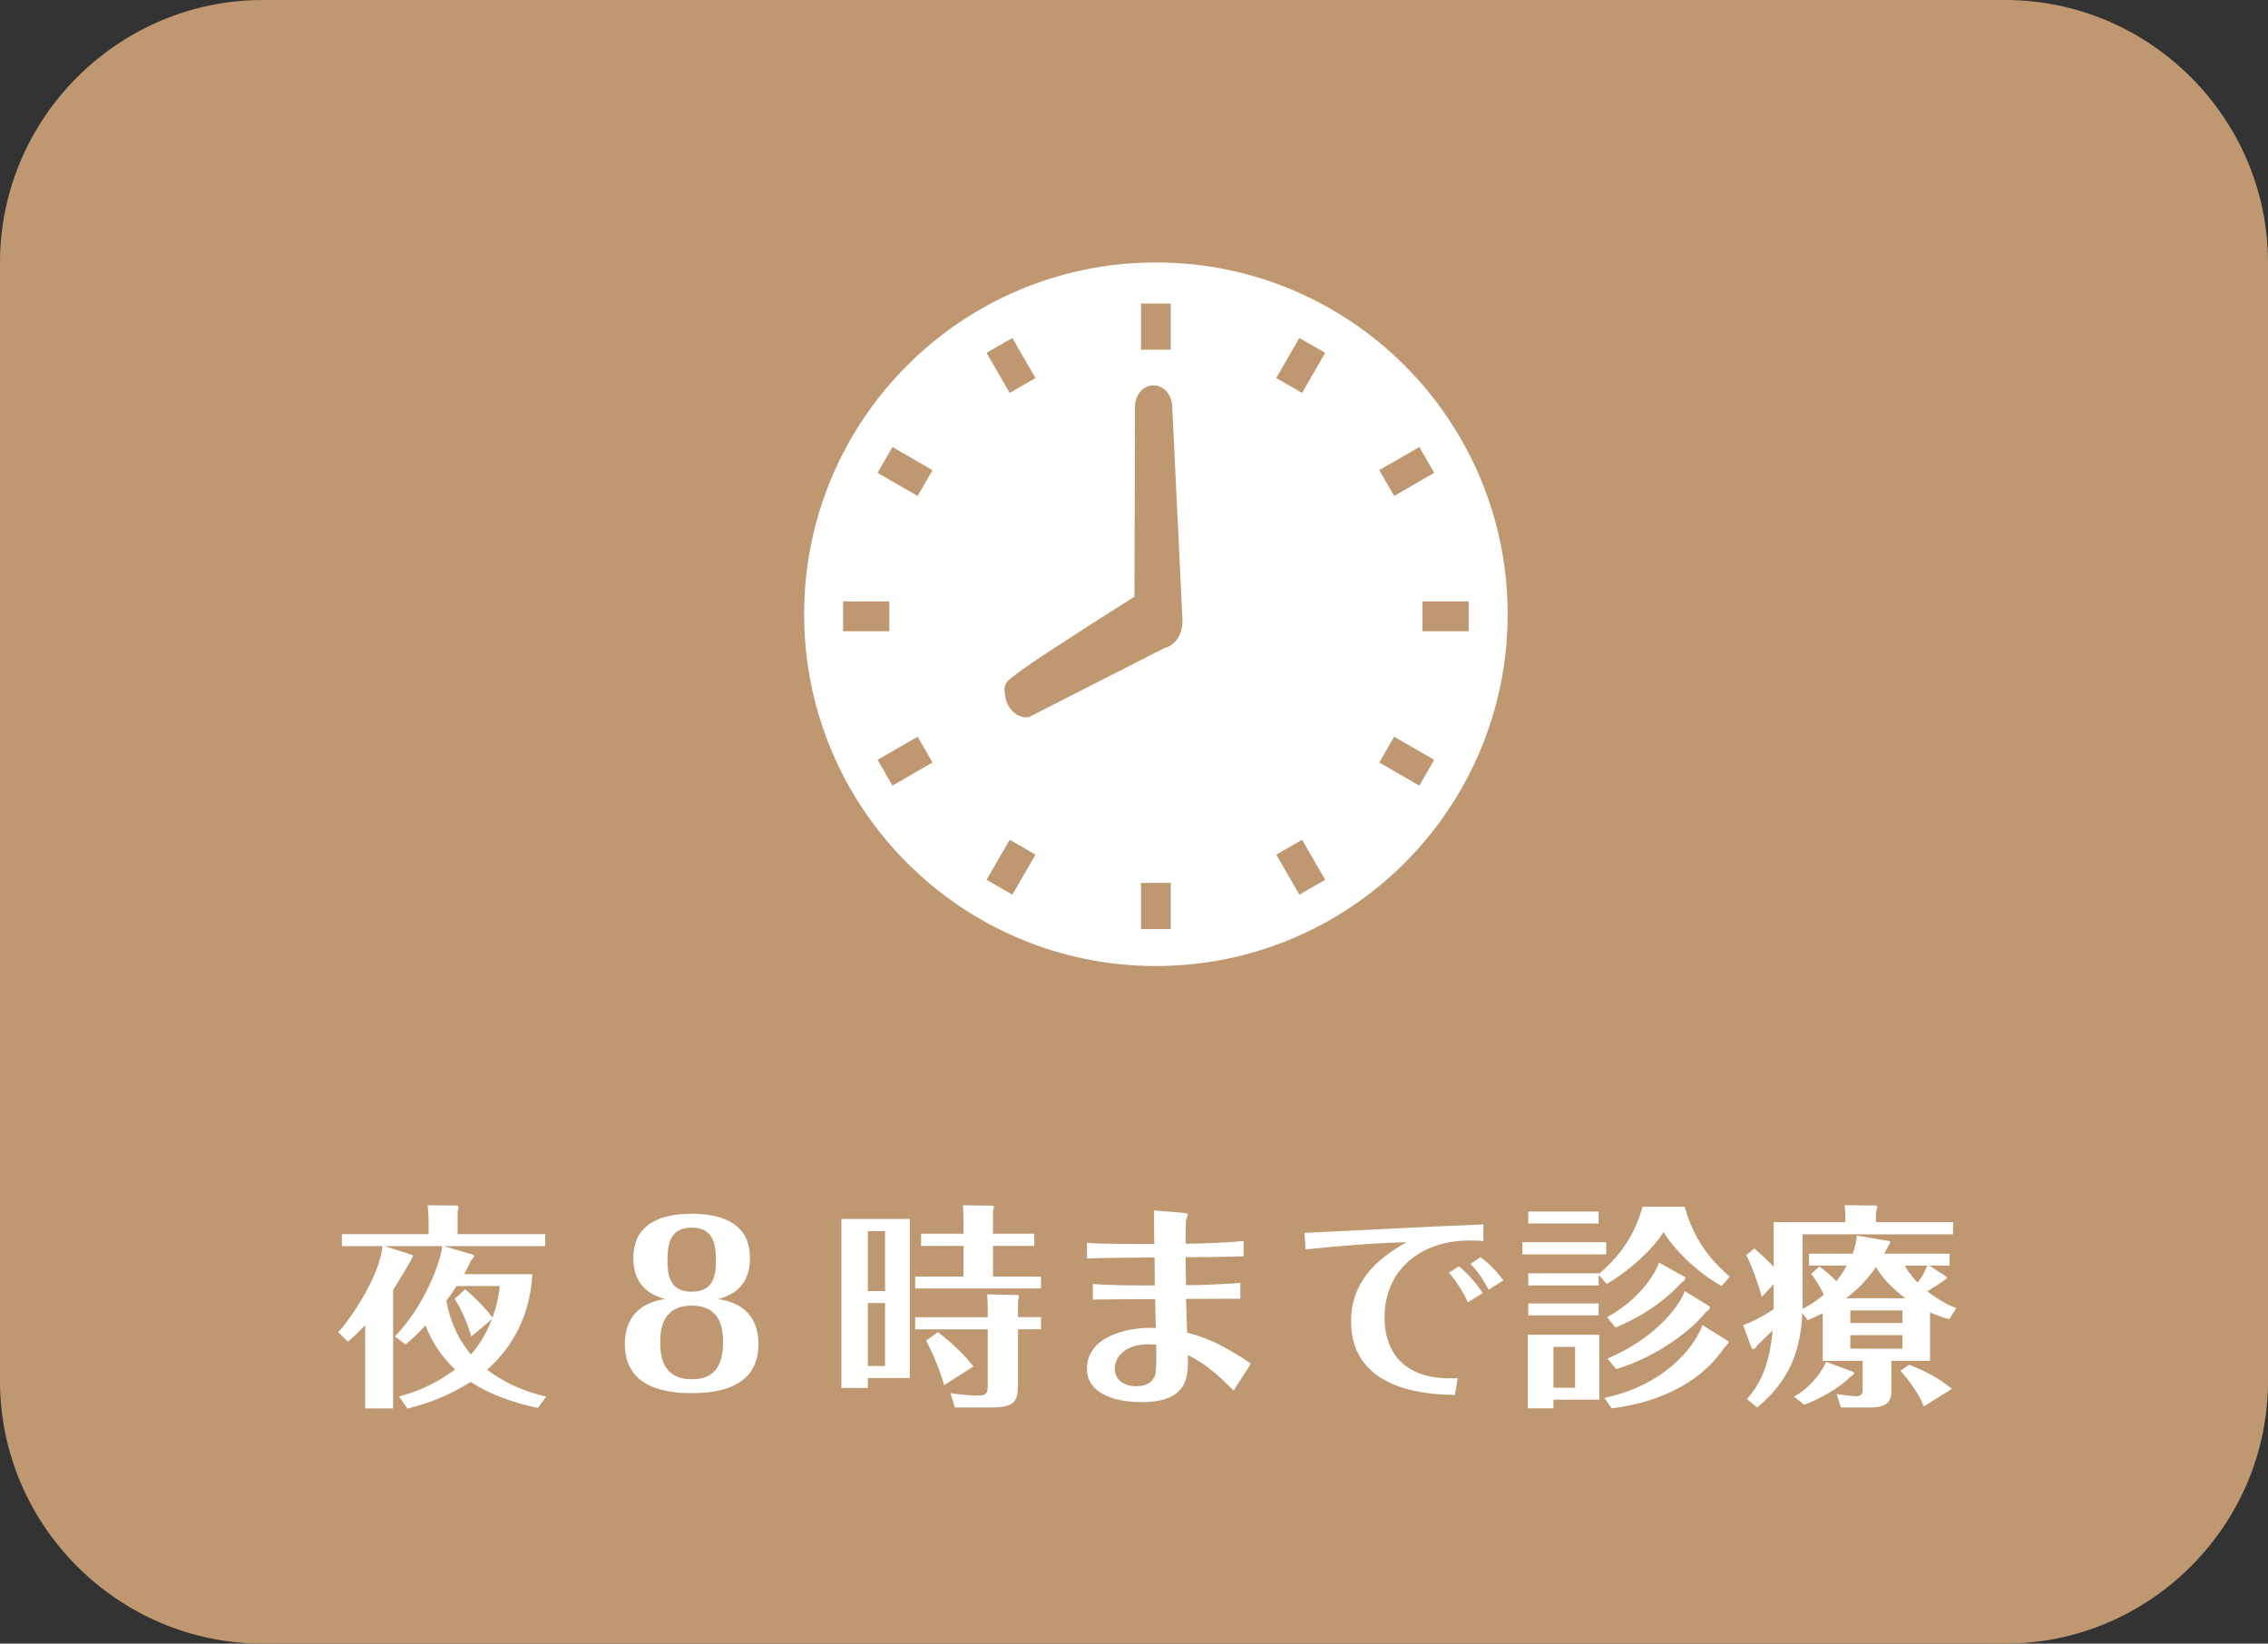 <?xml version="1.0" encoding="utf-8"?>
<!-- Generator: Adobe Illustrator 16.0.3, SVG Export Plug-In . SVG Version: 6.00 Build 0)  -->
<!DOCTYPE svg PUBLIC "-//W3C//DTD SVG 1.1//EN" "http://www.w3.org/Graphics/SVG/1.1/DTD/svg11.dtd">
<svg version="1.1" id="レイヤー_1" xmlns="http://www.w3.org/2000/svg" xmlns:xlink="http://www.w3.org/1999/xlink" x="0px"
	 y="0px" width="138px" height="100px" viewBox="0 0 138 100" enable-background="new 0 0 138 100" xml:space="preserve">
<rect x="0" y="0" width="138" height="100" fill="#333333" stroke="none"/>
<path fill="#BF9871" d="M138,84.024C138,92.81,130.802,100,122.004,100H15.996C7.199,100,0,92.81,0,84.024V15.974
	C0,7.188,7.199,0,15.996,0h106.008C130.802,0,138,7.188,138,15.974V84.024z"/>
<path fill="#FFFFFF" d="M28.76,76.33c0.053,0.014,0.08,0.039,0.08,0.094c0,0.037-0.027,0.092-0.17,0.25
	c-0.094,0.199-0.174,0.371-0.425,0.846h4.149c-0.078,1.203-0.396,3.74-2.762,5.814c1.07,0.807,2.313,1.35,3.607,1.639l-0.515,0.688
	c-1.426-0.303-2.882-0.793-4.084-1.586c-1.467,0.926-2.682,1.322-3.846,1.625l-0.516-0.738c0.767-0.213,1.97-0.57,3.409-1.641
	c-0.965-0.938-1.466-1.811-1.797-2.682c-0.554,0.607-0.898,0.898-1.217,1.162l-0.646-0.488c1.822-1.877,2.801-4.586,2.88-5.498
	h-3.516l1.679,0.529c0.04,0.012,0.054,0.053,0.054,0.08c0,0.105-0.979,1.717-1.204,2.047v7.217H22.22v-5.063
	c-0.489,0.516-0.781,0.768-1.045,1.004l-0.595-0.568c1.043-1.189,2.551-3.621,2.696-5.246h-2.473v-0.727h5.274v-0.951
	c0-0.133-0.039-0.621-0.054-0.807l1.771,0.014c0.079,0,0.105,0.078,0.105,0.119c0,0.027-0.04,0.17-0.054,0.225v1.4h5.327v0.727
	h-6.172L28.76,76.33z M28.299,78.445c0.449,0.342,1.334,1.229,1.664,1.73c0.265-0.713,0.369-1.281,0.449-1.93h-2.631
	c-0.092,0.145-0.224,0.371-0.621,0.885c0.12,0.688,0.438,2.023,1.494,3.279c0.212-0.238,0.807-0.926,1.282-2.154l-1.256,1.057
	c-0.093-0.291-0.41-1.361-1.017-2.287L28.299,78.445z"/>
<path fill="#FFFFFF" d="M46.148,81.775c0,2.324-1.876,2.986-4.057,2.986c-2.141,0-4.07-0.635-4.07-2.986
	c0-2.34,1.902-2.656,2.444-2.736c-0.619-0.197-1.929-0.607-1.929-2.498c0-2.141,1.757-2.695,3.555-2.695
	c1.718,0,3.542,0.516,3.542,2.695c0,1.891-1.294,2.301-1.929,2.498C44.26,79.131,46.148,79.436,46.148,81.775 M43.995,81.656
	c0-0.543,0-2.221-1.903-2.221c-1.916,0-1.916,1.678-1.916,2.221c0,0.58,0,2.26,1.916,2.26
	C43.361,83.916,43.995,83.229,43.995,81.656 M43.56,76.699c0-0.924-0.118-2.008-1.454-2.008c-1.256,0-1.492,0.846-1.492,2.008
	c0,0.846,0.118,1.891,1.479,1.891C43.466,78.59,43.56,77.506,43.56,76.699"/>
<path fill="#FFFFFF" d="M55.357,74.162v9.674h-2.551v0.609h-1.611V74.162H55.357z M53.852,74.902h-1.045v3.648h1.045V74.902z
	 M53.852,79.277h-1.045v3.832h1.045V79.277z M58.622,74.295c0-0.318-0.014-0.713-0.027-0.965l1.797,0.025
	c0.066,0,0.08,0.041,0.08,0.08c0,0.041-0.014,0.158-0.052,0.277v1.348h2.512v0.74H60.42v1.865h2.921v0.725h-7.653v-0.725h2.935
	v-1.865h-2.578v-0.74h2.578V74.295z M60.102,79.621c0-0.291-0.012-0.635-0.039-0.873l1.837,0.039c0.026,0,0.092,0.014,0.092,0.107
	c0,0.014-0.014,0.145-0.052,0.264v0.979h1.401v0.74h-1.401v3.291c0,1.123-0.198,1.465-1.666,1.465h-2.166l-0.279-0.871
	c0.608,0.08,1.1,0.145,1.665,0.145c0.569,0,0.608-0.145,0.608-0.738v-3.291h-4.414v-0.74h4.414V79.621z M57.446,84.273
	c-0.357-1.283-0.938-2.406-1.097-2.709l0.713-0.516c1.242,0.938,1.877,1.717,2.167,2.088L57.446,84.273z"/>
<path fill="#FFFFFF" d="M75.47,79.014c-0.886,0-2.021,0.012-3.305,0.012c0.028,0.688,0.054,1.68,0.066,2.049
	c1.058,0.291,2.036,0.635,3.886,1.889l-1.058,1.641c-1.201-1.229-1.889-1.705-2.787-2.168c0.038,1.242,0.091,2.869-2.828,2.869
	c-1.561,0-3.305-0.49-3.305-2.035c0-2.156,2.92-2.564,4.19-2.473c-0.015-0.33-0.04-1.494-0.04-1.758
	c-2.287,0-3.409,0.027-3.794,0.027v-0.951c0.992,0.092,2.709,0.092,3.768,0.092c0-0.252,0-1.441-0.014-1.705
	c-1.454,0.014-3.025,0.027-4.11,0.066v-0.951c1.031,0.078,3.357,0.064,4.097,0.064c-0.014-0.646-0.026-1.678-0.014-2.035
	l1.679,0.133c0.371,0.025,0.371,0.066,0.371,0.133c0,0.039-0.094,0.264-0.107,0.316c-0.014,0.146-0.025,0.859-0.025,1.441
	c0.792-0.014,2.326-0.039,3.528-0.172v0.938c-1.162,0.025-1.89,0.053-3.528,0.053c0,0.502,0.012,0.621,0.025,1.705
	c0.344,0,1.943-0.027,3.305-0.145V79.014z M69.826,81.789c-1.189,0-1.995,0.633-1.995,1.492c0,0.66,0.542,1.057,1.309,1.057
	c0.7,0,0.99-0.289,1.138-0.646c0.104-0.277,0.077-1.428,0.077-1.877C70.076,81.789,69.866,81.789,69.826,81.789"/>
<path fill="#FFFFFF" d="M79.365,75.008c1.164-0.053,6.846-0.33,8.141-0.396c0.385-0.012,2.314-0.092,2.751-0.119v1.006
	c-0.253-0.014-0.569-0.027-0.819-0.027c-2.987,0-5.193,1.771-5.193,4.691c0,1.799,0.898,3.873,4.451,3.688l-0.17,1.018
	c-1.401-0.025-6.318-0.133-6.318-4.48c0-2.828,2.221-4.137,3.371-4.811c-1.943,0.041-4.56,0.266-6.133,0.438L79.365,75.008z
	 M88.775,77.045c0.569,0.475,1.031,1.004,1.441,1.625l-0.9,0.566c-0.184-0.422-0.633-1.229-1.162-1.809L88.775,77.045z
	 M90.084,76.488c0.264,0.199,0.832,0.635,1.388,1.414l-0.898,0.568c-0.292-0.582-0.688-1.162-1.097-1.572L90.084,76.488z"/>
<path fill="#FFFFFF" d="M97.733,76.316h-5.101v-0.74h5.101V76.316z M97.312,81.207v3.951h-2.789v0.529h-1.56v-4.48H97.312z
	 M102.506,73.422c0.594,2.129,1.718,3.371,2.748,4.256l-0.503,0.568c-1.651-0.938-2.974-2.352-3.528-3.291
	c-0.634,1.031-2.075,2.365-3.463,3.16l-0.488-0.557v0.648h-4.283v-0.74h4.283v0.053c1.36-1.15,2.205-2.418,2.67-4.098H102.506z
	 M97.271,74.439h-4.283v-0.727h4.283V74.439z M97.271,80.029h-4.283v-0.725h4.283V80.029z M94.522,84.432h1.321v-2.484h-1.321
	V84.432z M97.615,85.053c3.594-0.768,5.432-2.975,5.973-4.428l1.561,0.965c0.025,0.014,0.025,0.066,0.025,0.105
	c0,0.025-0.291,0.33-0.329,0.396c-1.534,2.221-4.218,3.277-6.767,3.596L97.615,85.053z M102.518,77.691
	c0.064,0.039,0.04,0.197-0.172,0.316c-1.268,1.348-2.59,2.154-4.045,2.764l-0.514-0.635c1.822-0.979,2.894-2.523,3.157-3.318
	L102.518,77.691z M97.801,82.66c3.144-1.334,4.518-3.449,4.705-4.109l1.506,0.924c0.024,0.014,0.024,0.08,0.024,0.094
	c0,0.078-0.144,0.197-0.236,0.25c-0.807,1.059-2.947,2.723-5.458,3.477L97.801,82.66z"/>
<path fill="#FFFFFF" d="M118.611,80.256c-0.422-0.105-0.74-0.213-1.176-0.41v2.947h-2.352v1.824c0,0.355-0.015,1.016-1.243,1.016
	h-1.823l-0.265-0.818c0.344,0.053,0.938,0.133,1.203,0.133c0.224,0,0.383-0.066,0.383-0.436v-1.719h-2.432v-2.895
	c-0.33,0.172-0.569,0.277-0.913,0.424l-0.329-0.438c-0.106,2.736-1.11,4.389-2.749,5.748l-0.621-0.514
	c1.018-1.125,1.402-2.484,1.572-4.176c-0.159,0.145-0.767,0.738-0.951,0.924c-0.041,0.08-0.132,0.213-0.237,0.213
	c-0.081,0-0.105-0.066-0.147-0.188l-0.461-1.268c0.858-0.316,1.52-0.754,1.85-0.965v-1.52l-0.726,0.768
	c-0.146-0.635-0.649-2.01-0.938-2.539l0.487-0.408c0.411,0.355,0.715,0.633,1.177,1.109v-2.709h4.362v-0.49
	c0-0.105-0.015-0.355-0.04-0.541l1.838,0.014c0.078,0,0.144,0,0.144,0.105c0,0.039-0.065,0.252-0.079,0.291v0.621h4.691v0.74h-9.157
	v4.533c0.621-0.318,0.992-0.609,1.294-0.859c-0.146-0.346-0.449-0.846-0.767-1.27l0.503-0.449c0.476,0.344,0.992,0.846,1.03,0.898
	c0.357-0.461,0.528-0.766,0.635-0.951h-2.3v-0.727h2.657c0.146-0.424,0.225-0.701,0.25-1.098l1.97,0.33
	c0.039,0,0.065,0.027,0.065,0.08c0,0.027-0.342,0.635-0.369,0.688h3.978v0.727h-1.229l0.979,0.635
	c0.054,0.039,0.093,0.066,0.093,0.105c0,0.094-0.978,0.686-1.203,0.82c0.818,0.633,1.468,0.912,1.771,1.029L118.611,80.256z
	 M112.678,83.428c0.064,0.025,0.133,0.053,0.133,0.119c0,0.078-0.12,0.172-0.238,0.223c-0.541,0.609-1.877,1.363-2.788,1.693
	l-0.622-0.49c0.832-0.461,1.533-1.229,1.956-2.113L112.678,83.428z M115.941,78.986c-1.242-0.912-1.689-1.719-1.797-1.902
	c-0.58,0.859-1.215,1.453-1.824,1.902H115.941z M115.758,79.727h-3.172v0.766h3.172V79.727z M112.586,82.053h3.172v-0.82h-3.172
	V82.053z M116.167,83.031c1.07,0.436,1.745,0.779,2.603,1.467l-1.717,1.07c-0.265-0.727-0.912-1.613-1.415-2.168L116.167,83.031z
	 M115.903,77.004c0.092,0.172,0.291,0.529,0.779,1.031c0.304-0.396,0.37-0.555,0.595-1.031H115.903z"/>
<path fill="#FFFFFF" d="M85.465,22.235c-3.867-3.868-9.229-6.269-15.133-6.267c-5.904-0.001-11.268,2.399-15.134,6.267
	c-3.872,3.868-6.271,9.233-6.269,15.134c-0.003,5.905,2.396,11.269,6.269,15.136c3.866,3.869,9.229,6.27,15.134,6.268
	c5.904,0.002,11.266-2.398,15.133-6.268c3.87-3.867,6.271-9.231,6.271-15.136C91.735,31.468,89.335,26.104,85.465,22.235
	 M89.363,36.591v1.814l-2.813,0v-1.814H89.363z M84.832,30.175l-0.908-1.571l2.436-1.407l0.907,1.57L84.832,30.175z M84.83,44.822
	l2.437,1.407l-0.907,1.571l-2.436-1.407L84.83,44.822z M71.238,56.529h-1.813v-2.813h1.813V56.529z M69.426,18.465h1.813v2.814
	h-1.813V18.465z M79.226,51.09l1.407,2.436l-1.57,0.908l-1.407-2.438L79.226,51.09z M63.008,51.996L61.6,54.434l-1.57-0.908
	l1.408-2.437L63.008,51.996z M60.029,21.468l1.57-0.906L63.007,23l-1.57,0.907L60.029,21.468z M77.655,23l1.407-2.438l1.57,0.906
	l-1.404,2.438L77.655,23z M55.833,30.175l-2.438-1.408l0.907-1.57l2.438,1.408L55.833,30.175z M54.113,36.592v1.813l-2.815,0v-1.814
	L54.113,36.592z M55.834,44.822l0.907,1.57l-2.439,1.407l-0.907-1.571L55.834,44.822z"/>
<path fill="#BF9871" d="M62.599,43.633c-0.702,0.083-1.349-0.507-1.442-1.313c-0.097-0.81-0.014-0.789,1.098-1.616
	c1.111-0.826,6.773-4.403,6.773-4.403l0.032-11.525c-0.017-0.72,0.476-1.316,1.103-1.33c0.625-0.016,1.147,0.556,1.162,1.278
	l0.627,13.039c0,0.022-0.006,0.042-0.004,0.063c0.01,0.78-0.448,1.445-1.109,1.607L62.599,43.633z"/>
</svg>

